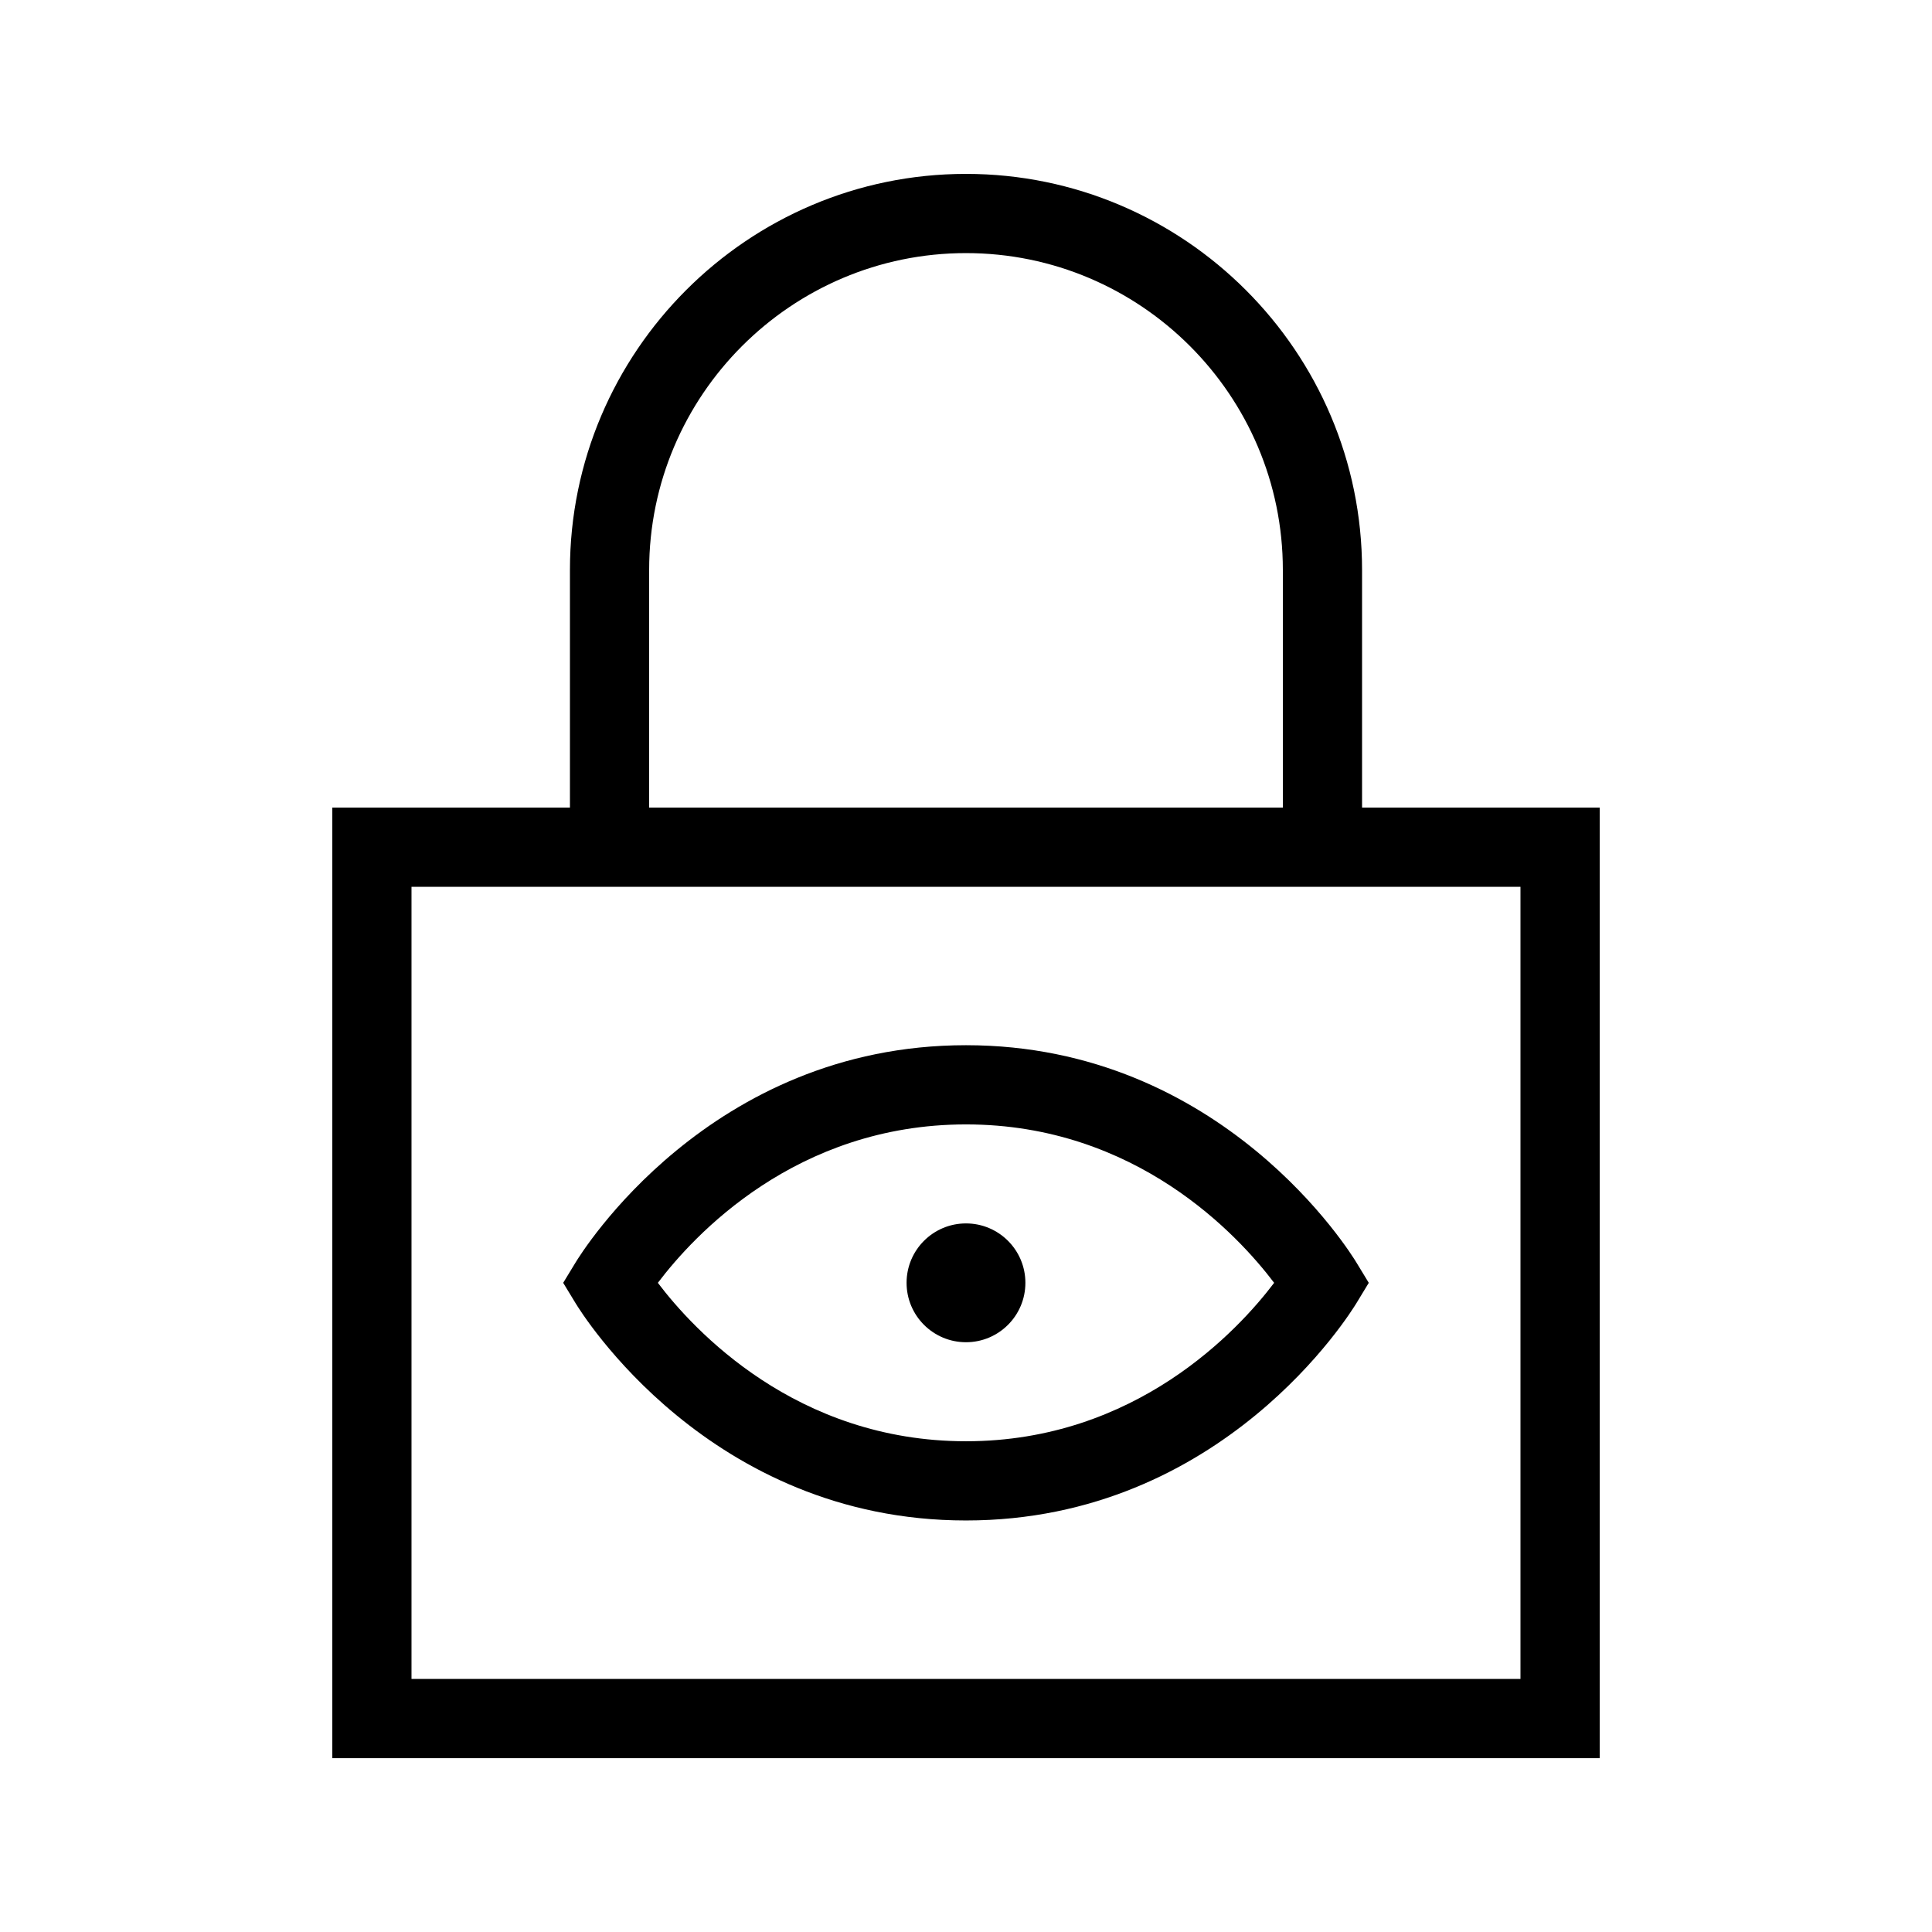 <?xml version="1.0" encoding="UTF-8"?>
<!-- Uploaded to: SVG Repo, www.svgrepo.com, Generator: SVG Repo Mixer Tools -->
<svg fill="#000000" width="800px" height="800px" version="1.1" viewBox="144 144 512 512" xmlns="http://www.w3.org/2000/svg">
 <g>
  <path d="m504.96 358.02v-62.977c0-57.832-47.129-104.96-104.96-104.96-57.832 0-104.96 47.129-104.96 104.96v62.977h-62.973v251.91h335.87v-251.91zm-188.93-62.977c0-46.289 37.68-83.969 83.969-83.969s83.969 37.68 83.969 83.969v62.977h-167.94zm230.91 293.89h-293.89v-209.92h293.89z"/>
  <path d="m400 546.94c68.121 0 102.02-55.211 103.49-57.625l3.25-5.352-3.254-5.352c-1.469-2.414-35.371-57.621-103.49-57.621-68.121 0-102.02 55.211-103.49 57.625l-3.254 5.348 3.254 5.352c1.469 2.418 35.371 57.625 103.49 57.625zm0-104.96c45.133 0 72.211 29.492 81.66 41.984-9.445 12.492-36.633 41.984-81.66 41.984s-72.211-29.492-81.66-41.984c9.445-12.492 36.527-41.984 81.66-41.984z"/>
  <path d="m415.74 483.96c0 8.695-7.047 15.746-15.742 15.746s-15.746-7.051-15.746-15.746c0-8.691 7.051-15.742 15.746-15.742s15.742 7.051 15.742 15.742"/>
 </g>
</svg>